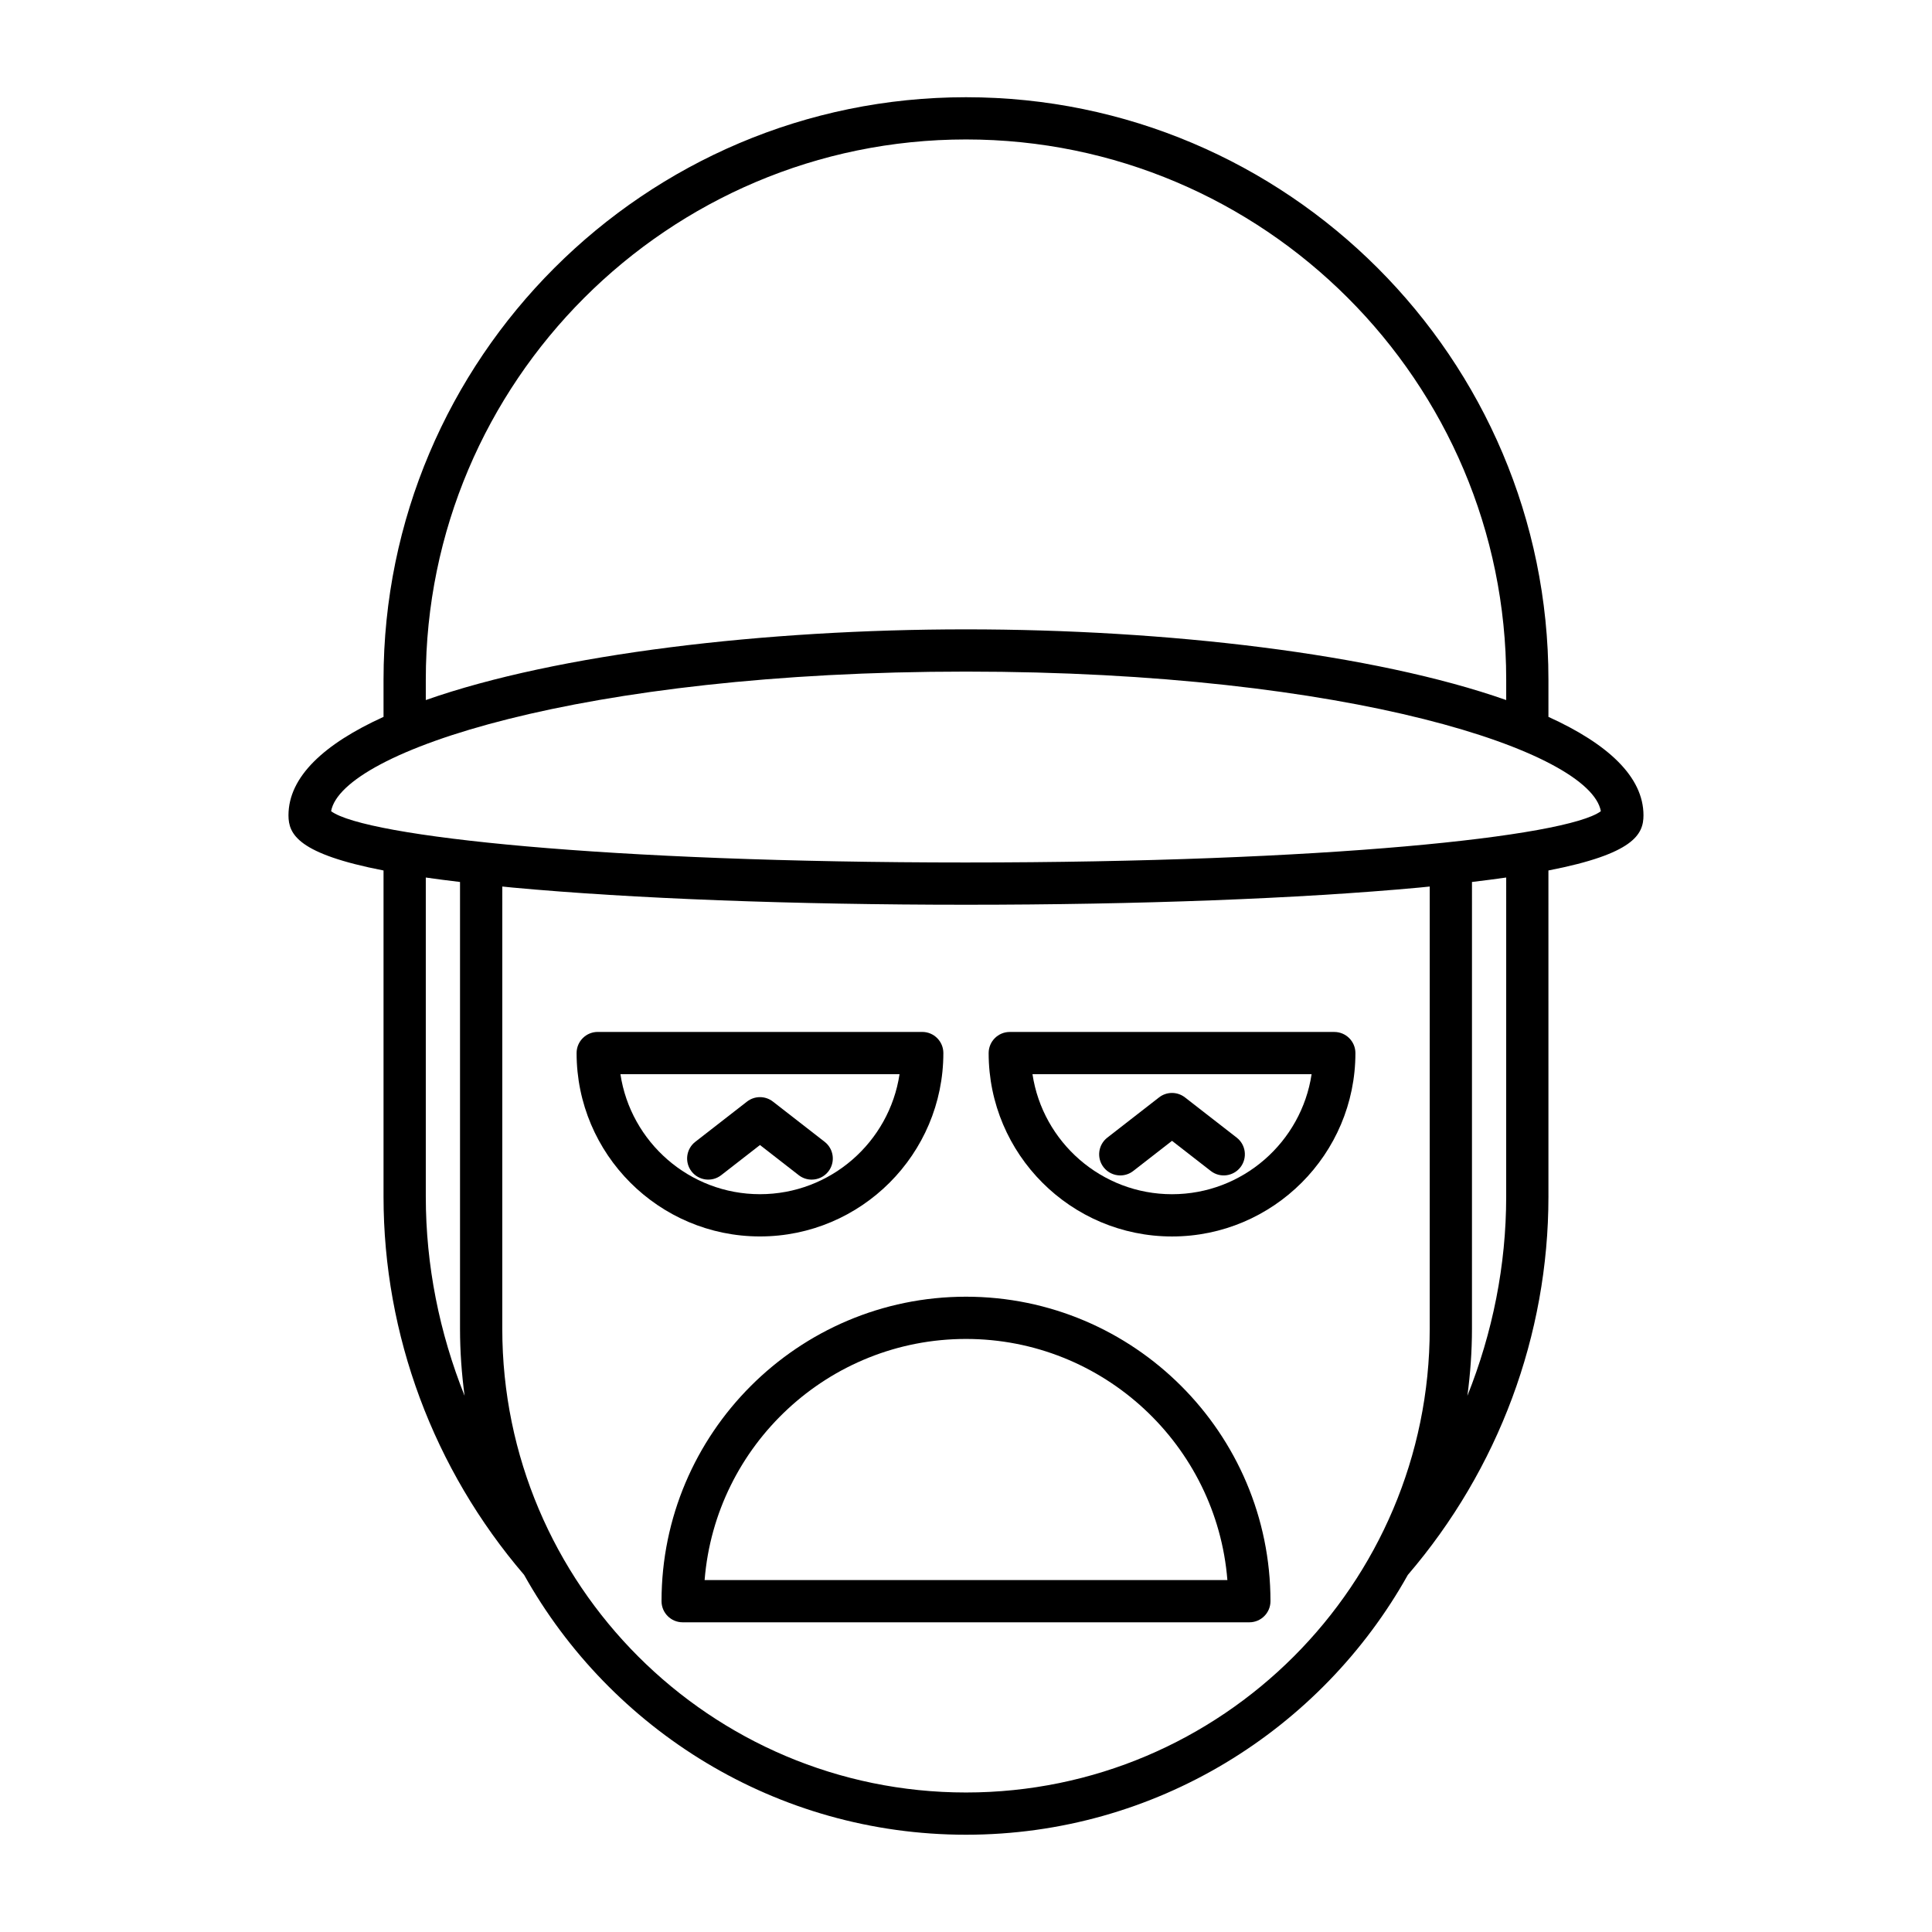 <?xml version="1.0" encoding="UTF-8"?>
<!-- Uploaded to: ICON Repo, www.svgrepo.com, Generator: ICON Repo Mixer Tools -->
<svg fill="#000000" width="800px" height="800px" version="1.1" viewBox="144 144 512 512" xmlns="http://www.w3.org/2000/svg">
 <g>
  <path d="m554.35 333.98v-9.863c0-85.109-69.242-154.35-154.35-154.35-85.113 0-154.36 69.242-154.36 154.35v9.863c-15.707 7.137-25.191 15.859-25.191 26.09 0 5.039 2.543 10.215 25.191 14.617v86.434c0 36.695 13.246 72.234 37.25 100.23 22.953 41.047 66.828 68.871 117.11 68.871 50.27 0 94.141-27.82 117.09-68.855 24.016-27.996 37.262-63.547 37.262-100.25l-0.004-86.434c22.648-4.402 25.191-9.578 25.191-14.617 0-10.234-9.484-18.953-25.191-26.09zm-297.51-9.863c0-78.938 64.219-143.16 143.16-143.16 78.938 0 143.16 64.219 143.16 143.16v5.406c-34.922-12.293-90.039-18.738-143.16-18.738-53.121 0-108.24 6.445-143.16 18.738zm0 137.01v-84.574c2.797 0.402 5.828 0.797 9.07 1.18v118.41c0 6.023 0.438 11.941 1.211 17.758-6.676-16.695-10.281-34.566-10.281-52.77zm266.05 35.012c0 67.766-55.129 122.89-122.89 122.89s-122.89-55.125-122.89-122.89l0.004-117.2c0.953 0.094 1.805 0.188 2.789 0.281 31.711 2.93 74.367 4.547 120.1 4.547 45.738 0 88.391-1.617 120.1-4.547 0.984-0.09 1.836-0.188 2.789-0.281zm20.266-35.012c0 18.207-3.606 36.078-10.281 52.773 0.773-5.816 1.211-11.734 1.211-17.758l0.004-118.41c3.242-0.387 6.269-0.777 9.07-1.18zm-143.16-88.559c-95.016 0-159.09-6.824-168.25-13.59 2.836-15.809 66.32-36.996 168.25-36.996s165.41 21.188 168.25 37c-9.156 6.766-73.238 13.586-168.25 13.586z"/>
  <path d="m400 487.64c-44.492 0-80.688 36.195-80.688 80.688 0 3.094 2.508 5.598 5.598 5.598h150.18c3.09 0 5.598-2.504 5.598-5.598 0-44.496-36.199-80.688-80.691-80.688zm-69.27 75.09c2.859-35.711 32.836-63.895 69.27-63.895s66.41 28.188 69.27 63.895z"/>
  <path d="m394 423.07c0-3.094-2.508-5.598-5.598-5.598h-86c-3.09 0-5.598 2.504-5.598 5.598 0 26.797 21.801 48.598 48.598 48.598 26.797 0 48.598-21.801 48.598-48.598zm-85.582 5.598h73.969c-2.707 17.98-18.262 31.805-36.984 31.805-18.723 0-34.273-13.824-36.984-31.805z"/>
  <path d="m355.67 455.43c1.02 0.797 2.231 1.18 3.434 1.18 1.668 0 3.316-0.742 4.422-2.16 1.898-2.445 1.457-5.957-0.984-7.856l-13.707-10.66c-2.023-1.574-4.848-1.574-6.871 0l-13.707 10.66c-2.441 1.898-2.883 5.41-0.984 7.856 1.898 2.434 5.422 2.883 7.856 0.98l10.273-7.988z"/>
  <path d="m497.6 417.48h-86c-3.09 0-5.598 2.504-5.598 5.598 0 26.797 21.801 48.598 48.598 48.598 26.797 0 48.598-21.801 48.598-48.598 0-3.094-2.508-5.598-5.598-5.598zm-43 43c-18.719 0-34.273-13.824-36.98-31.805h73.969c-2.715 17.98-18.266 31.805-36.988 31.805z"/>
  <path d="m440.89 455.5c1.203 0 2.414-0.383 3.434-1.18l10.273-7.988 10.273 7.988c2.438 1.902 5.957 1.453 7.856-0.98 1.898-2.445 1.457-5.957-0.984-7.856l-13.711-10.66c-2.023-1.574-4.856-1.574-6.871 0l-13.707 10.66c-2.441 1.898-2.883 5.41-0.984 7.856 1.105 1.418 2.754 2.16 4.422 2.16z"/>
 </g>
</svg>